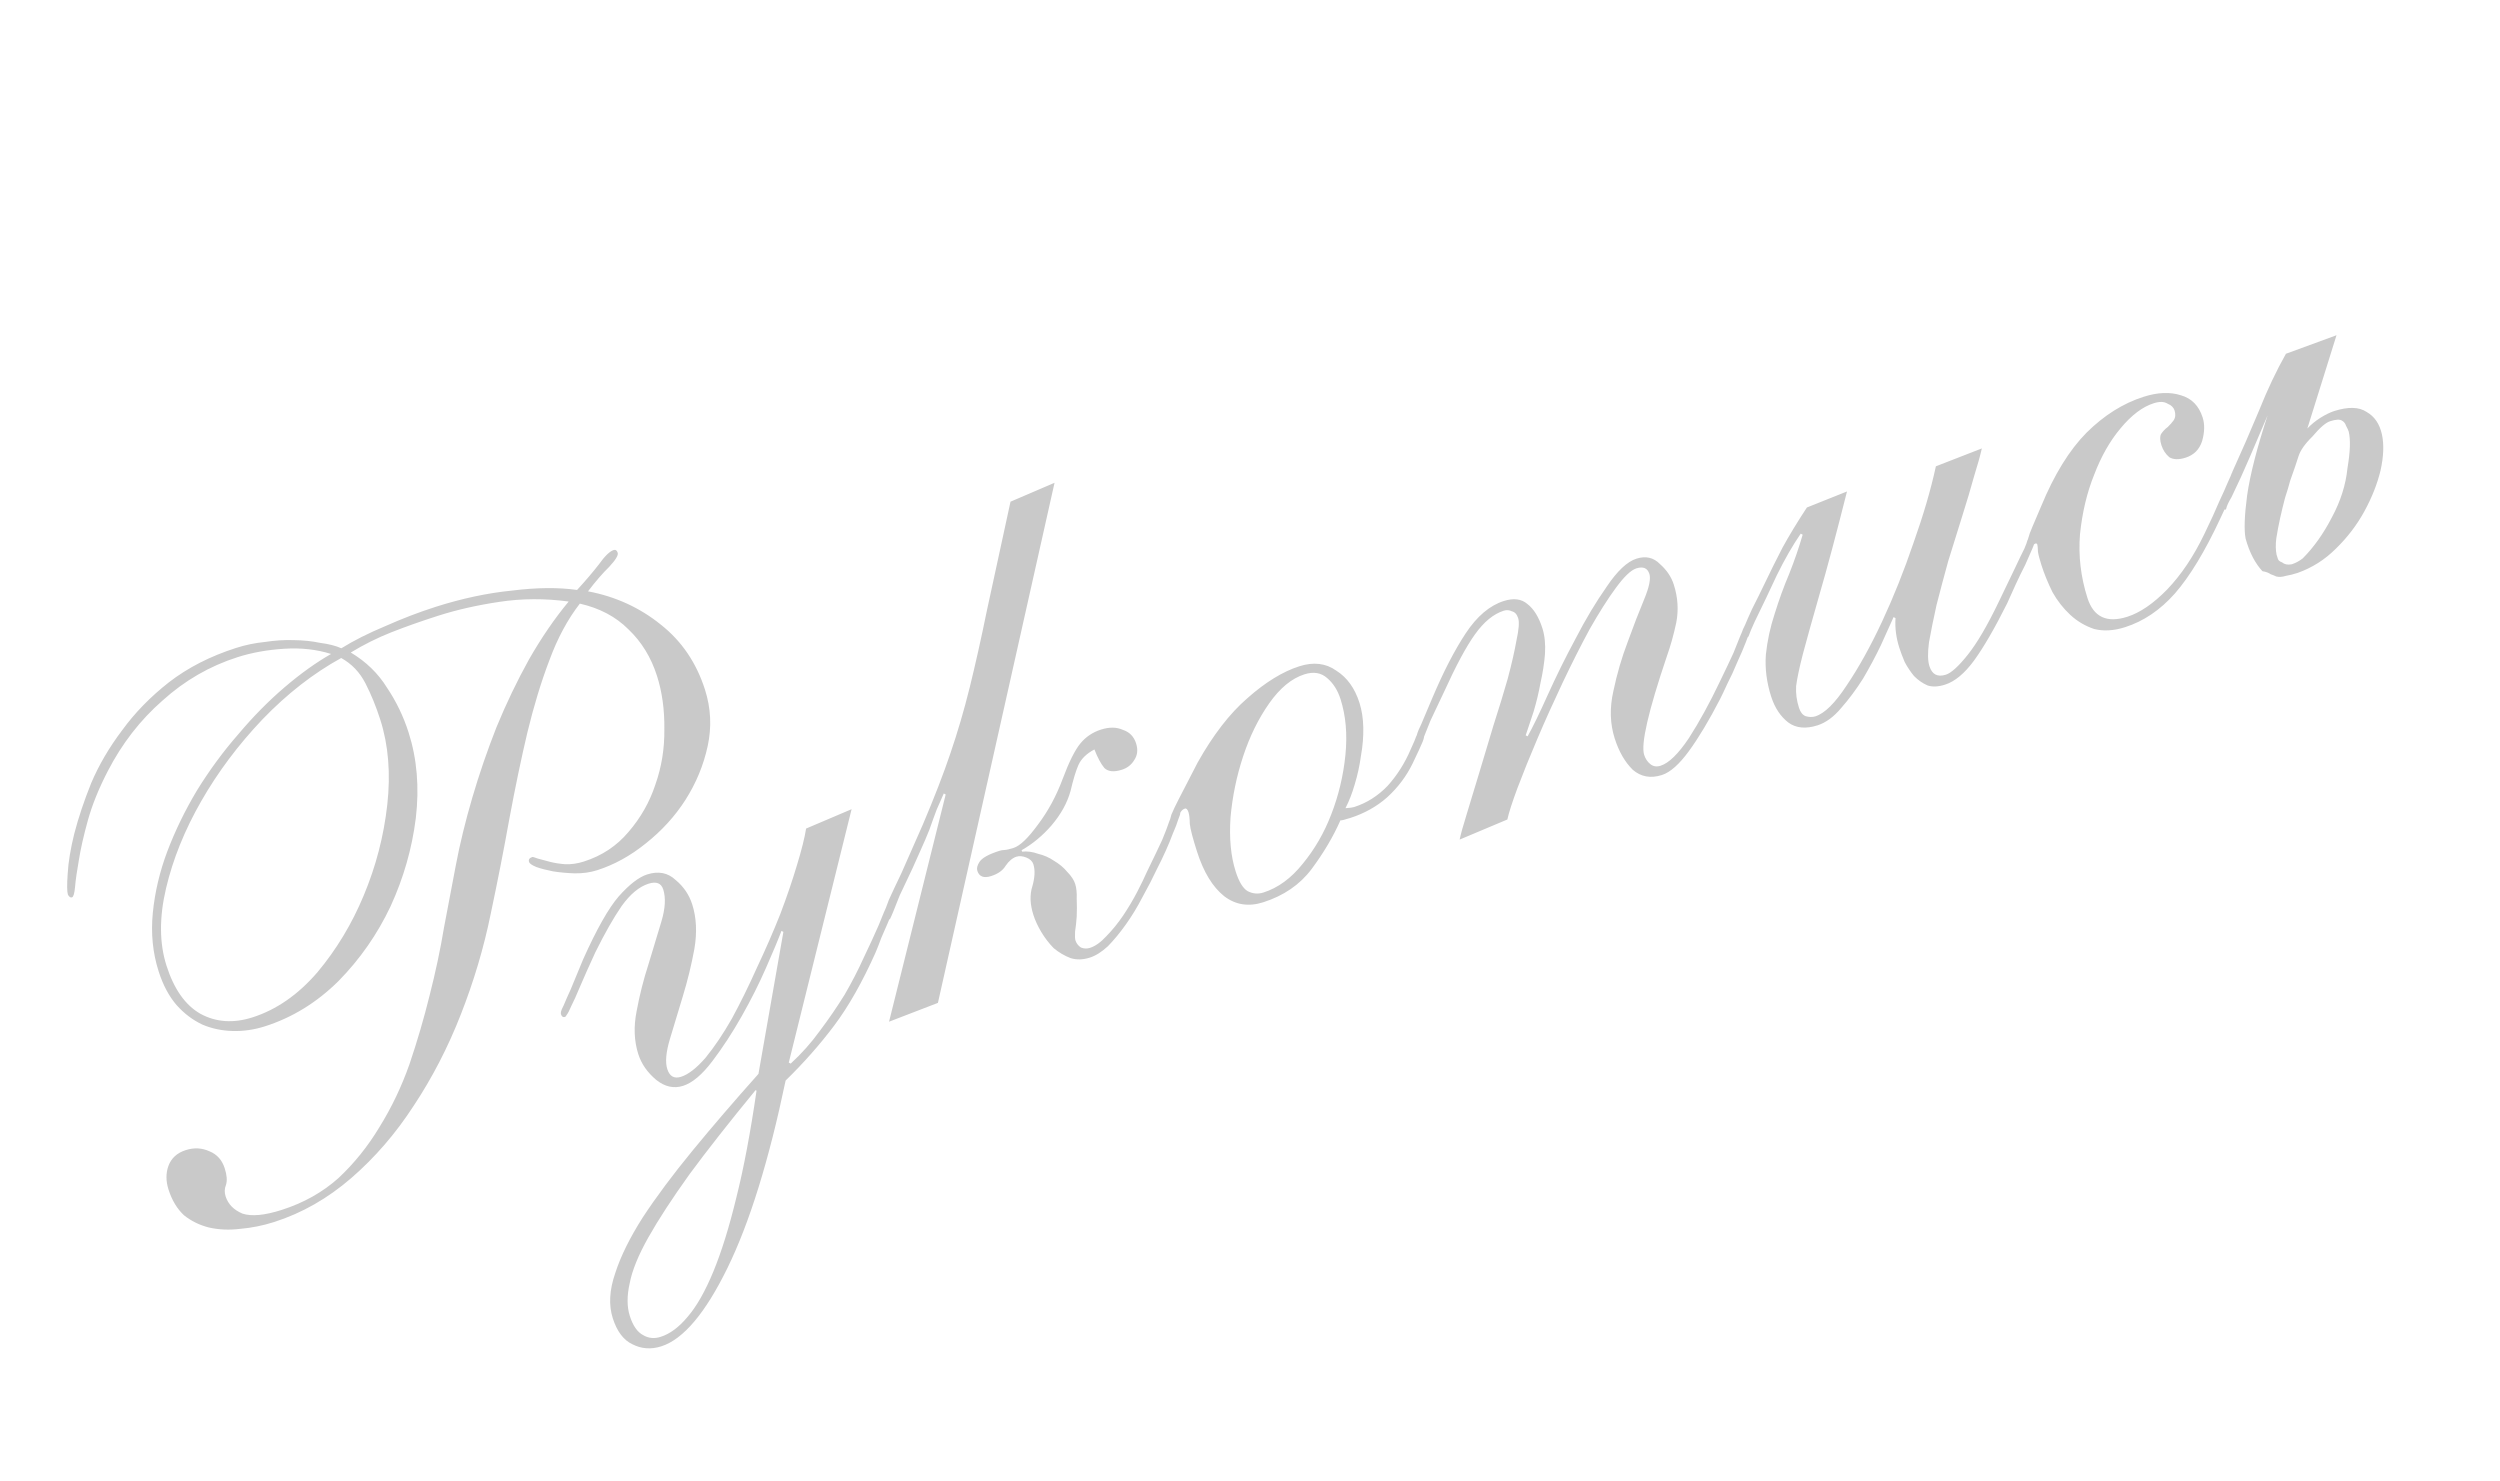 <?xml version="1.0" encoding="UTF-8"?> <svg xmlns="http://www.w3.org/2000/svg" width="130" height="77" viewBox="0 0 130 77" fill="none"><path d="M8.658 50.216C9.047 51.435 9.636 52.269 10.423 52.718C11.235 53.158 12.137 53.22 13.127 52.904C14.372 52.507 15.495 51.728 16.497 50.569C17.49 49.384 18.296 48.049 18.914 46.564C19.549 45.046 19.957 43.474 20.138 41.849C20.319 40.224 20.198 38.75 19.777 37.429C19.558 36.743 19.3 36.112 19.004 35.535C18.708 34.957 18.287 34.518 17.743 34.216C16.291 35.015 14.924 36.081 13.642 37.414C12.385 38.739 11.325 40.155 10.463 41.662C9.6 43.169 8.99 44.679 8.634 46.193C8.277 47.706 8.285 49.047 8.658 50.216ZM8.762 61.855C8.625 61.423 8.621 61.019 8.753 60.641C8.901 60.229 9.204 59.951 9.662 59.805C10.093 59.667 10.506 59.689 10.9 59.871C11.286 60.028 11.548 60.322 11.686 60.754C11.8 61.11 11.821 61.397 11.751 61.615C11.673 61.808 11.666 62.006 11.731 62.209C11.861 62.616 12.152 62.915 12.605 63.106C13.075 63.264 13.755 63.201 14.644 62.917C15.787 62.552 16.772 62 17.6 61.26C18.419 60.494 19.131 59.609 19.734 58.605C20.362 57.593 20.882 56.503 21.294 55.336C21.697 54.144 22.045 52.955 22.338 51.769C22.649 50.551 22.901 49.365 23.092 48.212C23.31 47.051 23.513 45.978 23.703 44.994C23.911 43.892 24.196 42.723 24.557 41.488C24.919 40.253 25.339 39.027 25.819 37.81C26.323 36.585 26.887 35.412 27.508 34.29C28.155 33.16 28.843 32.156 29.571 31.28C28.341 31.113 27.14 31.118 25.965 31.297C24.816 31.468 23.759 31.708 22.793 32.016C21.904 32.3 21.087 32.589 20.341 32.883C19.62 33.169 18.92 33.518 18.24 33.931C19.035 34.405 19.664 35.016 20.127 35.764C20.607 36.479 20.981 37.255 21.248 38.093C21.686 39.465 21.811 40.951 21.621 42.551C21.424 44.126 20.987 45.651 20.311 47.126C19.626 48.576 18.724 49.872 17.604 51.013C16.477 52.129 15.202 52.914 13.779 53.368C13.22 53.546 12.659 53.628 12.094 53.612C11.529 53.596 11.003 53.484 10.517 53.276C10.022 53.041 9.579 52.707 9.189 52.272C8.79 51.811 8.477 51.225 8.25 50.514C7.941 49.549 7.841 48.531 7.947 47.462C8.053 46.392 8.303 45.333 8.696 44.283C9.106 43.201 9.622 42.14 10.242 41.103C10.888 40.057 11.6 39.087 12.379 38.195C13.15 37.277 13.953 36.461 14.789 35.746C15.624 35.032 16.433 34.452 17.215 34.006C16.467 33.769 15.654 33.679 14.777 33.735C13.899 33.791 13.091 33.937 12.355 34.172C10.907 34.634 9.607 35.385 8.455 36.425C7.295 37.438 6.343 38.666 5.6 40.107C5.133 41.012 4.789 41.864 4.568 42.662C4.347 43.46 4.19 44.154 4.098 44.743C3.998 45.307 3.933 45.761 3.904 46.107C3.874 46.452 3.821 46.637 3.745 46.661C3.694 46.678 3.648 46.664 3.606 46.622C3.565 46.579 3.54 46.545 3.532 46.52C3.483 46.367 3.479 46.005 3.52 45.432C3.553 44.833 3.667 44.139 3.863 43.349C4.076 42.525 4.37 41.647 4.744 40.716C5.144 39.777 5.679 38.864 6.348 37.979C7.009 37.068 7.821 36.235 8.783 35.48C9.771 34.717 10.938 34.12 12.285 33.69C12.768 33.536 13.267 33.433 13.782 33.381C14.289 33.303 14.782 33.271 15.263 33.286C15.769 33.292 16.232 33.34 16.653 33.43C17.09 33.486 17.456 33.579 17.75 33.71C18.404 33.305 19.164 32.922 20.029 32.562C20.911 32.169 21.784 31.834 22.647 31.558C24.019 31.121 25.343 30.838 26.618 30.711C27.91 30.55 29.04 30.54 30.008 30.678C30.445 30.203 30.821 29.761 31.139 29.352C31.448 28.917 31.704 28.668 31.907 28.603C32.009 28.57 32.08 28.618 32.12 28.745C32.161 28.872 32.014 29.114 31.681 29.473C31.339 29.806 30.971 30.231 30.577 30.749C32.007 31.02 33.269 31.597 34.362 32.48C35.448 33.337 36.213 34.464 36.659 35.861C36.968 36.827 37.014 37.806 36.799 38.798C36.584 39.791 36.197 40.726 35.637 41.604C35.095 42.449 34.411 43.199 33.584 43.855C32.783 44.503 31.938 44.968 31.049 45.252C30.694 45.366 30.305 45.42 29.883 45.414C29.487 45.401 29.112 45.367 28.759 45.311C28.431 45.248 28.141 45.173 27.889 45.085C27.662 44.989 27.537 44.904 27.512 44.827C27.472 44.7 27.528 44.612 27.68 44.564C27.706 44.556 27.798 44.582 27.958 44.643C28.142 44.696 28.357 44.754 28.601 44.816C28.844 44.878 29.11 44.919 29.396 44.94C29.708 44.952 30.029 44.906 30.359 44.8C31.299 44.501 32.073 43.987 32.681 43.262C33.315 42.528 33.781 41.707 34.079 40.8C34.403 39.885 34.558 38.925 34.546 37.922C34.559 36.91 34.431 35.985 34.164 35.147C33.856 34.181 33.36 33.374 32.677 32.724C32.019 32.066 31.177 31.621 30.151 31.389C29.517 32.207 28.99 33.187 28.57 34.329C28.143 35.445 27.76 36.701 27.422 38.096C27.101 39.458 26.791 40.943 26.492 42.55C26.21 44.123 25.885 45.781 25.517 47.522C25.157 49.288 24.637 51.036 23.958 52.764C23.295 54.459 22.482 56.034 21.519 57.489C20.581 58.937 19.498 60.192 18.27 61.256C17.042 62.319 15.704 63.082 14.256 63.545C13.672 63.731 13.08 63.85 12.481 63.901C11.915 63.97 11.375 63.946 10.863 63.83C10.375 63.706 9.943 63.494 9.568 63.194C9.209 62.86 8.941 62.414 8.762 61.855ZM39.29 56.688C37.919 58.357 36.774 59.814 35.856 61.059C34.946 62.329 34.232 63.425 33.714 64.346C33.196 65.267 32.874 66.055 32.748 66.712C32.596 67.376 32.597 67.95 32.751 68.432C32.913 68.94 33.145 69.272 33.447 69.428C33.723 69.592 34.026 69.621 34.356 69.515C34.839 69.361 35.303 69.017 35.749 68.483C36.219 67.941 36.668 67.154 37.094 66.122C37.521 65.09 37.921 63.801 38.295 62.254C38.677 60.732 39.025 58.886 39.34 56.714L39.29 56.688ZM41.016 55.255L41.116 55.307C41.679 54.791 42.184 54.224 42.631 53.606C43.102 52.98 43.532 52.352 43.92 51.725C44.299 51.072 44.628 50.435 44.906 49.815C45.209 49.186 45.473 48.612 45.699 48.092C45.917 47.546 46.052 47.223 46.104 47.123C46.148 46.997 46.22 46.918 46.322 46.885C46.423 46.853 46.495 46.9 46.535 47.027C46.543 47.053 46.508 47.162 46.43 47.355C46.369 47.514 46.282 47.724 46.169 47.984C46.073 48.21 45.96 48.47 45.83 48.764C45.725 49.049 45.625 49.305 45.529 49.532C44.843 51.066 44.127 52.331 43.381 53.325C42.634 54.319 41.791 55.273 40.852 56.189C39.989 60.327 38.982 63.574 37.831 65.929C36.679 68.284 35.531 69.644 34.388 70.009C33.855 70.179 33.353 70.143 32.884 69.901C32.423 69.685 32.083 69.233 31.864 68.547C31.645 67.861 31.689 67.078 31.995 66.196C32.276 65.323 32.753 64.359 33.424 63.305C34.121 62.243 34.983 61.086 36.011 59.834C37.039 58.582 38.182 57.251 39.44 55.842L40.736 48.458L40.635 48.407C40.469 48.851 40.2 49.497 39.826 50.344C39.47 51.158 39.05 51.992 38.567 52.846C38.084 53.7 37.576 54.477 37.044 55.179C36.513 55.881 36.005 56.309 35.523 56.463C35.04 56.617 34.573 56.514 34.123 56.154C33.664 55.768 33.353 55.322 33.191 54.814C32.972 54.128 32.944 53.381 33.106 52.573C33.26 51.74 33.464 50.934 33.718 50.152C33.965 49.346 34.19 48.602 34.392 47.922C34.595 47.242 34.627 46.685 34.489 46.253C34.384 45.923 34.128 45.823 33.721 45.953C33.239 46.107 32.774 46.493 32.328 47.111C31.907 47.721 31.45 48.525 30.956 49.523C30.609 50.277 30.34 50.881 30.149 51.334C29.975 51.753 29.827 52.08 29.706 52.315C29.61 52.541 29.533 52.692 29.473 52.767C29.438 52.834 29.408 52.872 29.383 52.88C29.281 52.913 29.21 52.865 29.169 52.738C29.161 52.713 29.162 52.671 29.171 52.612C29.18 52.553 29.228 52.44 29.314 52.272C29.393 52.079 29.514 51.802 29.679 51.442C29.836 51.056 30.049 50.54 30.319 49.894C31.022 48.326 31.639 47.233 32.17 46.616C32.726 45.99 33.22 45.609 33.652 45.471C34.236 45.285 34.728 45.379 35.128 45.756C35.545 46.098 35.835 46.524 35.997 47.032C36.216 47.718 36.253 48.49 36.107 49.348C35.953 50.181 35.753 51.001 35.506 51.807C35.26 52.614 35.035 53.357 34.833 54.038C34.63 54.718 34.585 55.236 34.699 55.592C34.821 55.973 35.059 56.107 35.415 55.993C35.796 55.872 36.222 55.54 36.693 54.998C37.155 54.43 37.611 53.753 38.059 52.966C38.5 52.153 38.933 51.273 39.358 50.326C39.809 49.37 40.213 48.443 40.57 47.545C40.919 46.622 41.209 45.774 41.438 45.001C41.684 44.195 41.844 43.556 41.917 43.085L44.283 42.078L41.016 55.255ZM58.339 40.026C57.932 40.156 57.629 40.127 57.429 39.939C57.246 39.717 57.073 39.395 56.91 38.971C56.502 39.185 56.225 39.456 56.077 39.782C55.947 40.076 55.811 40.526 55.668 41.131C55.5 41.744 55.172 42.339 54.684 42.915C54.213 43.457 53.693 43.889 53.124 44.21L53.148 44.286C53.419 44.256 53.696 44.294 53.982 44.398C54.284 44.47 54.561 44.591 54.812 44.763C55.088 44.927 55.318 45.12 55.5 45.341C55.709 45.555 55.845 45.763 55.91 45.966C55.975 46.169 56.001 46.427 55.989 46.739C56.002 47.043 56.002 47.35 55.989 47.662C55.969 47.949 55.94 48.21 55.903 48.446C55.892 48.673 55.899 48.825 55.923 48.901C55.972 49.054 56.067 49.177 56.209 49.272C56.369 49.333 56.525 49.339 56.677 49.29C56.956 49.201 57.242 48.998 57.532 48.681C57.849 48.357 58.14 47.998 58.406 47.605C58.69 47.178 58.936 46.764 59.143 46.362C59.351 45.96 59.511 45.629 59.624 45.369C59.979 44.639 60.248 44.078 60.43 43.684C60.604 43.264 60.726 42.945 60.796 42.727C60.892 42.501 60.944 42.358 60.953 42.299C60.988 42.232 61.031 42.19 61.082 42.174C61.234 42.125 61.331 42.165 61.371 42.292C61.379 42.317 61.344 42.426 61.266 42.619C61.213 42.804 61.121 43.043 60.991 43.337C60.886 43.622 60.76 43.928 60.612 44.255C60.465 44.582 60.313 44.897 60.157 45.198C59.941 45.659 59.69 46.145 59.405 46.656C59.146 47.159 58.861 47.627 58.552 48.062C58.243 48.497 57.93 48.876 57.614 49.201C57.29 49.501 56.975 49.699 56.67 49.796C56.315 49.91 55.982 49.918 55.671 49.822C55.352 49.699 55.059 49.527 54.792 49.304C54.542 49.048 54.327 48.767 54.145 48.461C53.963 48.155 53.828 47.862 53.739 47.583C53.56 47.024 53.541 46.526 53.682 46.09C53.814 45.627 53.832 45.244 53.734 44.939C53.686 44.787 53.565 44.671 53.372 44.593C53.179 44.515 53.006 44.5 52.854 44.548C52.651 44.613 52.463 44.771 52.291 45.022C52.145 45.265 51.894 45.443 51.538 45.556C51.157 45.678 50.918 45.586 50.821 45.281C50.78 45.154 50.816 45.003 50.928 44.827C51.057 44.618 51.401 44.424 51.96 44.246C52.061 44.214 52.154 44.198 52.239 44.199C52.348 44.192 52.505 44.156 52.708 44.091C53.038 43.986 53.457 43.586 53.963 42.893C54.495 42.191 54.927 41.395 55.258 40.506C55.59 39.616 55.898 39 56.18 38.658C56.463 38.316 56.82 38.076 57.252 37.938C57.684 37.8 58.063 37.805 58.391 37.953C58.735 38.066 58.964 38.301 59.077 38.657C59.183 38.987 59.149 39.278 58.977 39.529C58.831 39.771 58.618 39.937 58.339 40.026ZM48.772 52.15L46.23 53.129L49.176 41.313L49.076 41.262C48.98 41.488 48.858 41.765 48.711 42.092C48.589 42.411 48.462 42.759 48.331 43.137C48.191 43.489 48.039 43.846 47.874 44.206C47.727 44.533 47.588 44.844 47.458 45.137C47.172 45.732 46.946 46.21 46.781 46.571C46.642 46.923 46.533 47.196 46.455 47.389C46.376 47.582 46.32 47.712 46.285 47.779C46.242 47.82 46.208 47.845 46.183 47.853C46.081 47.886 46.006 47.826 45.958 47.673C45.941 47.623 45.947 47.551 45.973 47.459C46.017 47.333 46.1 47.11 46.222 46.791C46.37 46.464 46.586 46.003 46.872 45.408C47.15 44.788 47.523 43.941 47.992 42.867C48.584 41.475 49.059 40.245 49.419 39.179C49.795 38.079 50.13 36.936 50.424 35.751C50.717 34.565 51.017 33.224 51.323 31.727C51.654 30.221 52.062 28.342 52.546 26.088L54.836 25.105L48.772 52.15ZM69.708 36.356C69.562 35.898 69.334 35.537 69.026 35.272C68.709 34.981 68.309 34.912 67.827 35.066C67.166 35.277 66.557 35.78 65.998 36.574C65.44 37.368 64.99 38.281 64.648 39.314C64.306 40.347 64.085 41.411 63.987 42.506C63.914 43.593 64.003 44.531 64.255 45.318C64.425 45.852 64.632 46.191 64.874 46.338C65.142 46.476 65.416 46.501 65.695 46.412C66.458 46.169 67.139 45.671 67.739 44.92C68.364 44.16 68.86 43.302 69.226 42.346C69.61 41.355 69.855 40.325 69.962 39.256C70.068 38.186 69.983 37.219 69.708 36.356ZM70.692 36.545C70.814 36.926 70.88 37.353 70.891 37.825C70.901 38.298 70.862 38.786 70.771 39.291C70.705 39.788 70.598 40.284 70.448 40.78C70.316 41.242 70.154 41.657 69.964 42.026C70.183 42.012 70.331 41.993 70.408 41.968C71.068 41.758 71.65 41.39 72.155 40.865C72.651 40.315 73.051 39.683 73.355 38.97C73.52 38.61 73.616 38.383 73.642 38.291C73.694 38.19 73.746 38.132 73.796 38.116C73.924 38.075 74.007 38.118 74.048 38.245C74.064 38.296 74.042 38.401 73.981 38.561C73.919 38.72 73.746 39.097 73.46 39.693C73.139 40.355 72.698 40.944 72.135 41.459C71.589 41.941 70.947 42.3 70.211 42.535C69.906 42.633 69.737 42.673 69.703 42.655C69.33 43.502 68.83 44.348 68.203 45.191C67.594 46.002 66.756 46.577 65.689 46.918C64.927 47.161 64.249 47.055 63.656 46.601C63.055 46.121 62.585 45.347 62.244 44.28C62.025 43.594 61.9 43.116 61.87 42.846C61.865 42.568 61.843 42.365 61.802 42.238C61.753 42.086 61.691 42.022 61.615 42.046C61.462 42.095 61.355 42.241 61.293 42.484C61.231 42.728 61.174 42.858 61.123 42.874C60.971 42.923 60.874 42.884 60.834 42.757C60.818 42.706 60.845 42.572 60.915 42.353C61.011 42.127 61.136 41.863 61.292 41.561C61.448 41.26 61.612 40.941 61.785 40.606C61.958 40.271 62.122 39.953 62.278 39.651C63.081 38.219 63.942 37.104 64.863 36.306C65.802 35.475 66.703 34.921 67.566 34.646C68.303 34.411 68.943 34.486 69.486 34.873C70.047 35.226 70.449 35.783 70.692 36.545ZM75.902 43.658C75.956 43.389 76.079 42.943 76.273 42.322C76.466 41.7 76.678 41.003 76.907 40.23C77.153 39.423 77.404 38.587 77.66 37.722C77.941 36.849 78.188 36.042 78.399 35.303C78.603 34.538 78.755 33.874 78.855 33.31C78.98 32.738 79.011 32.35 78.946 32.147C78.881 31.944 78.773 31.825 78.621 31.789C78.487 31.72 78.344 31.709 78.192 31.758C77.658 31.928 77.16 32.339 76.696 32.991C76.249 33.61 75.714 34.606 75.089 35.981C74.786 36.61 74.552 37.105 74.387 37.465C74.248 37.818 74.139 38.09 74.06 38.283C73.999 38.443 73.951 38.556 73.917 38.623C73.9 38.657 73.878 38.677 73.853 38.685C73.726 38.726 73.638 38.67 73.589 38.518C73.581 38.492 73.608 38.4 73.669 38.24C73.722 38.056 73.8 37.862 73.904 37.661C73.999 37.435 74.095 37.209 74.191 36.982C74.304 36.722 74.399 36.495 74.478 36.303C75.052 34.944 75.631 33.821 76.216 32.934C76.801 32.048 77.461 31.487 78.198 31.252C78.706 31.09 79.115 31.142 79.423 31.407C79.757 31.664 80.018 32.085 80.204 32.669C80.326 33.05 80.371 33.498 80.339 34.012C80.299 34.501 80.221 35.001 80.105 35.514C80.014 36.019 79.893 36.519 79.744 37.015C79.586 37.485 79.45 37.893 79.336 38.237L79.436 38.289C79.704 37.812 80.05 37.099 80.476 36.151C80.918 35.17 81.403 34.19 81.93 33.21C82.449 32.205 82.988 31.305 83.546 30.511C84.096 29.691 84.613 29.205 85.095 29.051C85.578 28.896 85.986 28.99 86.319 29.332C86.669 29.64 86.909 29.997 87.039 30.404C87.25 31.064 87.292 31.723 87.165 32.379C87.031 33.01 86.867 33.593 86.675 34.131C85.711 36.986 85.318 38.693 85.496 39.252C85.561 39.455 85.669 39.617 85.819 39.736C85.969 39.856 86.146 39.884 86.349 39.819C86.781 39.681 87.272 39.203 87.822 38.383C88.364 37.538 88.895 36.571 89.415 35.481C89.736 34.819 89.979 34.308 90.143 33.947C90.3 33.562 90.409 33.289 90.47 33.129C90.549 32.936 90.596 32.823 90.614 32.79C90.648 32.723 90.691 32.681 90.742 32.665C90.843 32.632 90.914 32.68 90.955 32.807C90.971 32.858 90.918 33.042 90.796 33.361C90.674 33.68 90.522 34.037 90.34 34.431C90.183 34.817 90.009 35.194 89.819 35.562C89.654 35.923 89.529 36.187 89.442 36.355C88.871 37.461 88.333 38.36 87.826 39.054C87.32 39.747 86.851 40.163 86.419 40.301C85.835 40.487 85.33 40.397 84.904 40.029C84.496 39.627 84.183 39.083 83.964 38.397C83.721 37.635 83.697 36.817 83.894 35.942C84.083 35.042 84.33 34.194 84.635 33.396C84.932 32.574 85.216 31.839 85.485 31.193C85.755 30.547 85.849 30.098 85.768 29.843C85.671 29.539 85.445 29.443 85.089 29.556C84.809 29.646 84.455 29.983 84.026 30.568C83.597 31.152 83.141 31.872 82.657 32.726C82.2 33.572 81.728 34.506 81.243 35.529C80.775 36.518 80.341 37.482 79.941 38.422C79.541 39.361 79.197 40.213 78.909 40.977C78.638 41.707 78.462 42.253 78.382 42.614L75.902 43.658ZM96.044 25.556C95.476 27.809 94.998 29.599 94.61 30.926C94.239 32.22 93.952 33.25 93.748 34.015C93.561 34.746 93.445 35.301 93.398 35.68C93.376 36.051 93.426 36.427 93.548 36.808C93.621 37.036 93.737 37.181 93.896 37.242C94.081 37.295 94.25 37.297 94.402 37.249C94.885 37.095 95.427 36.558 96.029 35.638C96.657 34.709 97.27 33.604 97.868 32.322C98.466 31.039 99.011 29.675 99.502 28.231C100.018 26.779 100.406 25.451 100.666 24.248L103.056 23.318C102.975 23.679 102.838 24.171 102.645 24.793C102.477 25.406 102.274 26.087 102.037 26.834C101.8 27.582 101.558 28.359 101.311 29.165C101.09 29.963 100.887 30.728 100.7 31.459C100.539 32.183 100.409 32.826 100.309 33.39C100.234 33.946 100.241 34.363 100.331 34.643C100.468 35.075 100.753 35.221 101.185 35.084C101.465 34.995 101.844 34.649 102.324 34.048C102.804 33.447 103.339 32.535 103.928 31.311C104.3 30.548 104.586 29.953 104.786 29.526C105.002 29.065 105.163 28.733 105.266 28.532C105.362 28.306 105.414 28.163 105.424 28.104C105.458 28.037 105.501 27.996 105.552 27.98C105.679 27.939 105.763 27.982 105.803 28.109C105.819 28.16 105.78 28.299 105.684 28.525C105.588 28.752 105.467 29.028 105.319 29.355C105.163 29.657 104.995 30.005 104.812 30.399C104.648 30.759 104.5 31.086 104.37 31.38C103.721 32.679 103.143 33.675 102.636 34.368C102.147 35.029 101.649 35.44 101.141 35.602C100.785 35.715 100.481 35.728 100.229 35.641C99.969 35.528 99.735 35.364 99.527 35.151C99.344 34.929 99.183 34.687 99.043 34.424C98.928 34.153 98.835 33.903 98.762 33.674C98.6 33.166 98.534 32.655 98.566 32.141L98.466 32.089C98.284 32.483 98.062 32.973 97.802 33.56C97.533 34.122 97.226 34.696 96.882 35.282C96.529 35.842 96.147 36.356 95.736 36.823C95.351 37.282 94.942 37.58 94.51 37.718C93.9 37.913 93.395 37.864 92.994 37.572C92.585 37.255 92.287 36.804 92.1 36.22C91.865 35.483 91.773 34.757 91.825 34.041C91.901 33.316 92.054 32.61 92.282 31.921C92.502 31.207 92.755 30.51 93.042 29.831C93.321 29.126 93.553 28.45 93.739 27.803L93.638 27.751C93.217 28.362 92.803 29.082 92.396 29.911C92.015 30.733 91.629 31.542 91.239 32.338C91.075 32.699 90.979 32.925 90.952 33.017C90.926 33.11 90.874 33.168 90.798 33.193C90.697 33.225 90.622 33.165 90.573 33.013C90.565 32.987 90.565 32.945 90.575 32.886C90.601 32.794 90.657 32.664 90.744 32.496C90.822 32.303 90.944 32.026 91.109 31.666C91.299 31.297 91.537 30.815 91.823 30.22C92.074 29.692 92.364 29.11 92.693 28.473C93.047 27.828 93.469 27.134 93.959 26.389L96.044 25.556ZM114.538 21.71C114.651 22.066 114.642 22.475 114.509 22.937C114.369 23.374 114.083 23.661 113.651 23.799C113.295 23.912 113.013 23.904 112.804 23.775C112.612 23.613 112.475 23.404 112.394 23.15C112.313 22.896 112.307 22.702 112.376 22.568C112.471 22.426 112.586 22.305 112.722 22.206C112.851 22.081 112.953 21.964 113.031 21.855C113.125 21.713 113.14 21.541 113.075 21.337C113.026 21.185 112.906 21.069 112.713 20.991C112.537 20.879 112.297 20.872 111.992 20.969C111.408 21.156 110.833 21.591 110.267 22.275C109.719 22.926 109.262 23.73 108.896 24.687C108.521 25.618 108.276 26.648 108.16 27.777C108.07 28.897 108.199 30.003 108.548 31.096C108.864 32.087 109.556 32.412 110.623 32.071C111.283 31.86 111.973 31.389 112.69 30.655C113.425 29.889 114.07 28.927 114.625 27.771C114.963 27.075 115.218 26.517 115.392 26.098C115.592 25.671 115.731 25.36 115.809 25.167C115.905 24.941 115.97 24.794 116.005 24.727C116.031 24.635 116.057 24.584 116.082 24.576C116.235 24.527 116.335 24.579 116.384 24.732C116.4 24.783 116.313 25.035 116.121 25.488C115.947 25.907 115.726 26.398 115.457 26.959C114.66 28.669 113.871 29.971 113.093 30.863C112.331 31.722 111.468 32.306 110.502 32.614C109.918 32.8 109.382 32.831 108.894 32.707C108.424 32.549 108.01 32.303 107.651 31.97C107.293 31.637 106.986 31.245 106.73 30.794C106.492 30.311 106.3 29.84 106.154 29.383C106.057 29.078 105.996 28.845 105.973 28.685C105.967 28.491 105.956 28.368 105.94 28.317C105.924 28.267 105.89 28.249 105.839 28.266C105.788 28.282 105.746 28.323 105.711 28.39C105.702 28.449 105.672 28.487 105.621 28.503C105.494 28.544 105.41 28.5 105.37 28.373C105.362 28.348 105.366 28.319 105.384 28.285C105.393 28.226 105.419 28.134 105.463 28.008C105.499 27.857 105.573 27.651 105.686 27.391C105.799 27.131 105.951 26.774 106.142 26.321C106.821 24.677 107.605 23.405 108.493 22.506C109.407 21.598 110.398 20.974 111.465 20.634C112.202 20.398 112.851 20.373 113.414 20.557C113.969 20.716 114.343 21.101 114.538 21.71ZM115.782 25.302C115.825 25.176 115.873 25.063 115.925 24.962C115.994 24.828 116.047 24.686 116.082 24.534C116.56 23.486 117.02 22.429 117.464 21.364C117.899 20.273 118.368 19.284 118.868 18.396L121.499 17.431L119.982 22.282C120.17 22.082 120.392 21.899 120.647 21.734C120.928 21.56 121.169 21.441 121.373 21.376C122.109 21.141 122.674 21.157 123.067 21.423C123.477 21.656 123.742 22.047 123.862 22.597C123.973 23.121 123.948 23.745 123.787 24.468C123.618 25.166 123.339 25.871 122.951 26.583C122.562 27.295 122.069 27.942 121.471 28.525C120.899 29.099 120.235 29.521 119.481 29.79C119.253 29.863 119.045 29.915 118.86 29.946C118.682 30.003 118.517 30.013 118.366 29.978C118.299 29.943 118.202 29.904 118.076 29.86C117.968 29.783 117.825 29.73 117.648 29.703C117.266 29.293 116.973 28.729 116.772 28.009C116.685 27.561 116.711 26.811 116.851 25.758C117.008 24.672 117.363 23.285 117.916 21.598C117.612 22.31 117.308 23.023 117.003 23.736C116.699 24.449 116.378 25.154 116.04 25.849C115.877 26.125 115.786 26.323 115.767 26.44C115.741 26.533 115.682 26.524 115.59 26.413C115.499 26.302 115.488 26.137 115.559 25.919C115.595 25.683 115.67 25.478 115.782 25.302ZM119.087 25.003C119.025 25.247 118.937 25.541 118.823 25.885C118.734 26.221 118.65 26.57 118.569 26.931C118.489 27.293 118.421 27.651 118.366 28.004C118.328 28.324 118.333 28.602 118.38 28.839C118.397 28.89 118.421 28.966 118.453 29.068C118.478 29.144 118.553 29.204 118.679 29.248C118.795 29.351 118.96 29.382 119.171 29.343C119.374 29.278 119.565 29.175 119.744 29.034C120.316 28.459 120.819 27.753 121.251 26.915C121.709 26.069 121.981 25.213 122.068 24.345C122.214 23.487 122.235 22.85 122.131 22.436C122.106 22.359 122.061 22.262 121.995 22.143C121.955 22.016 121.884 21.927 121.784 21.875C121.675 21.797 121.468 21.807 121.163 21.905C120.935 21.978 120.628 22.244 120.242 22.703C119.858 23.077 119.618 23.42 119.521 23.731C119.424 24.041 119.28 24.465 119.087 25.003Z" fill="#4A4A4A" fill-opacity="0.3"></path></svg> 